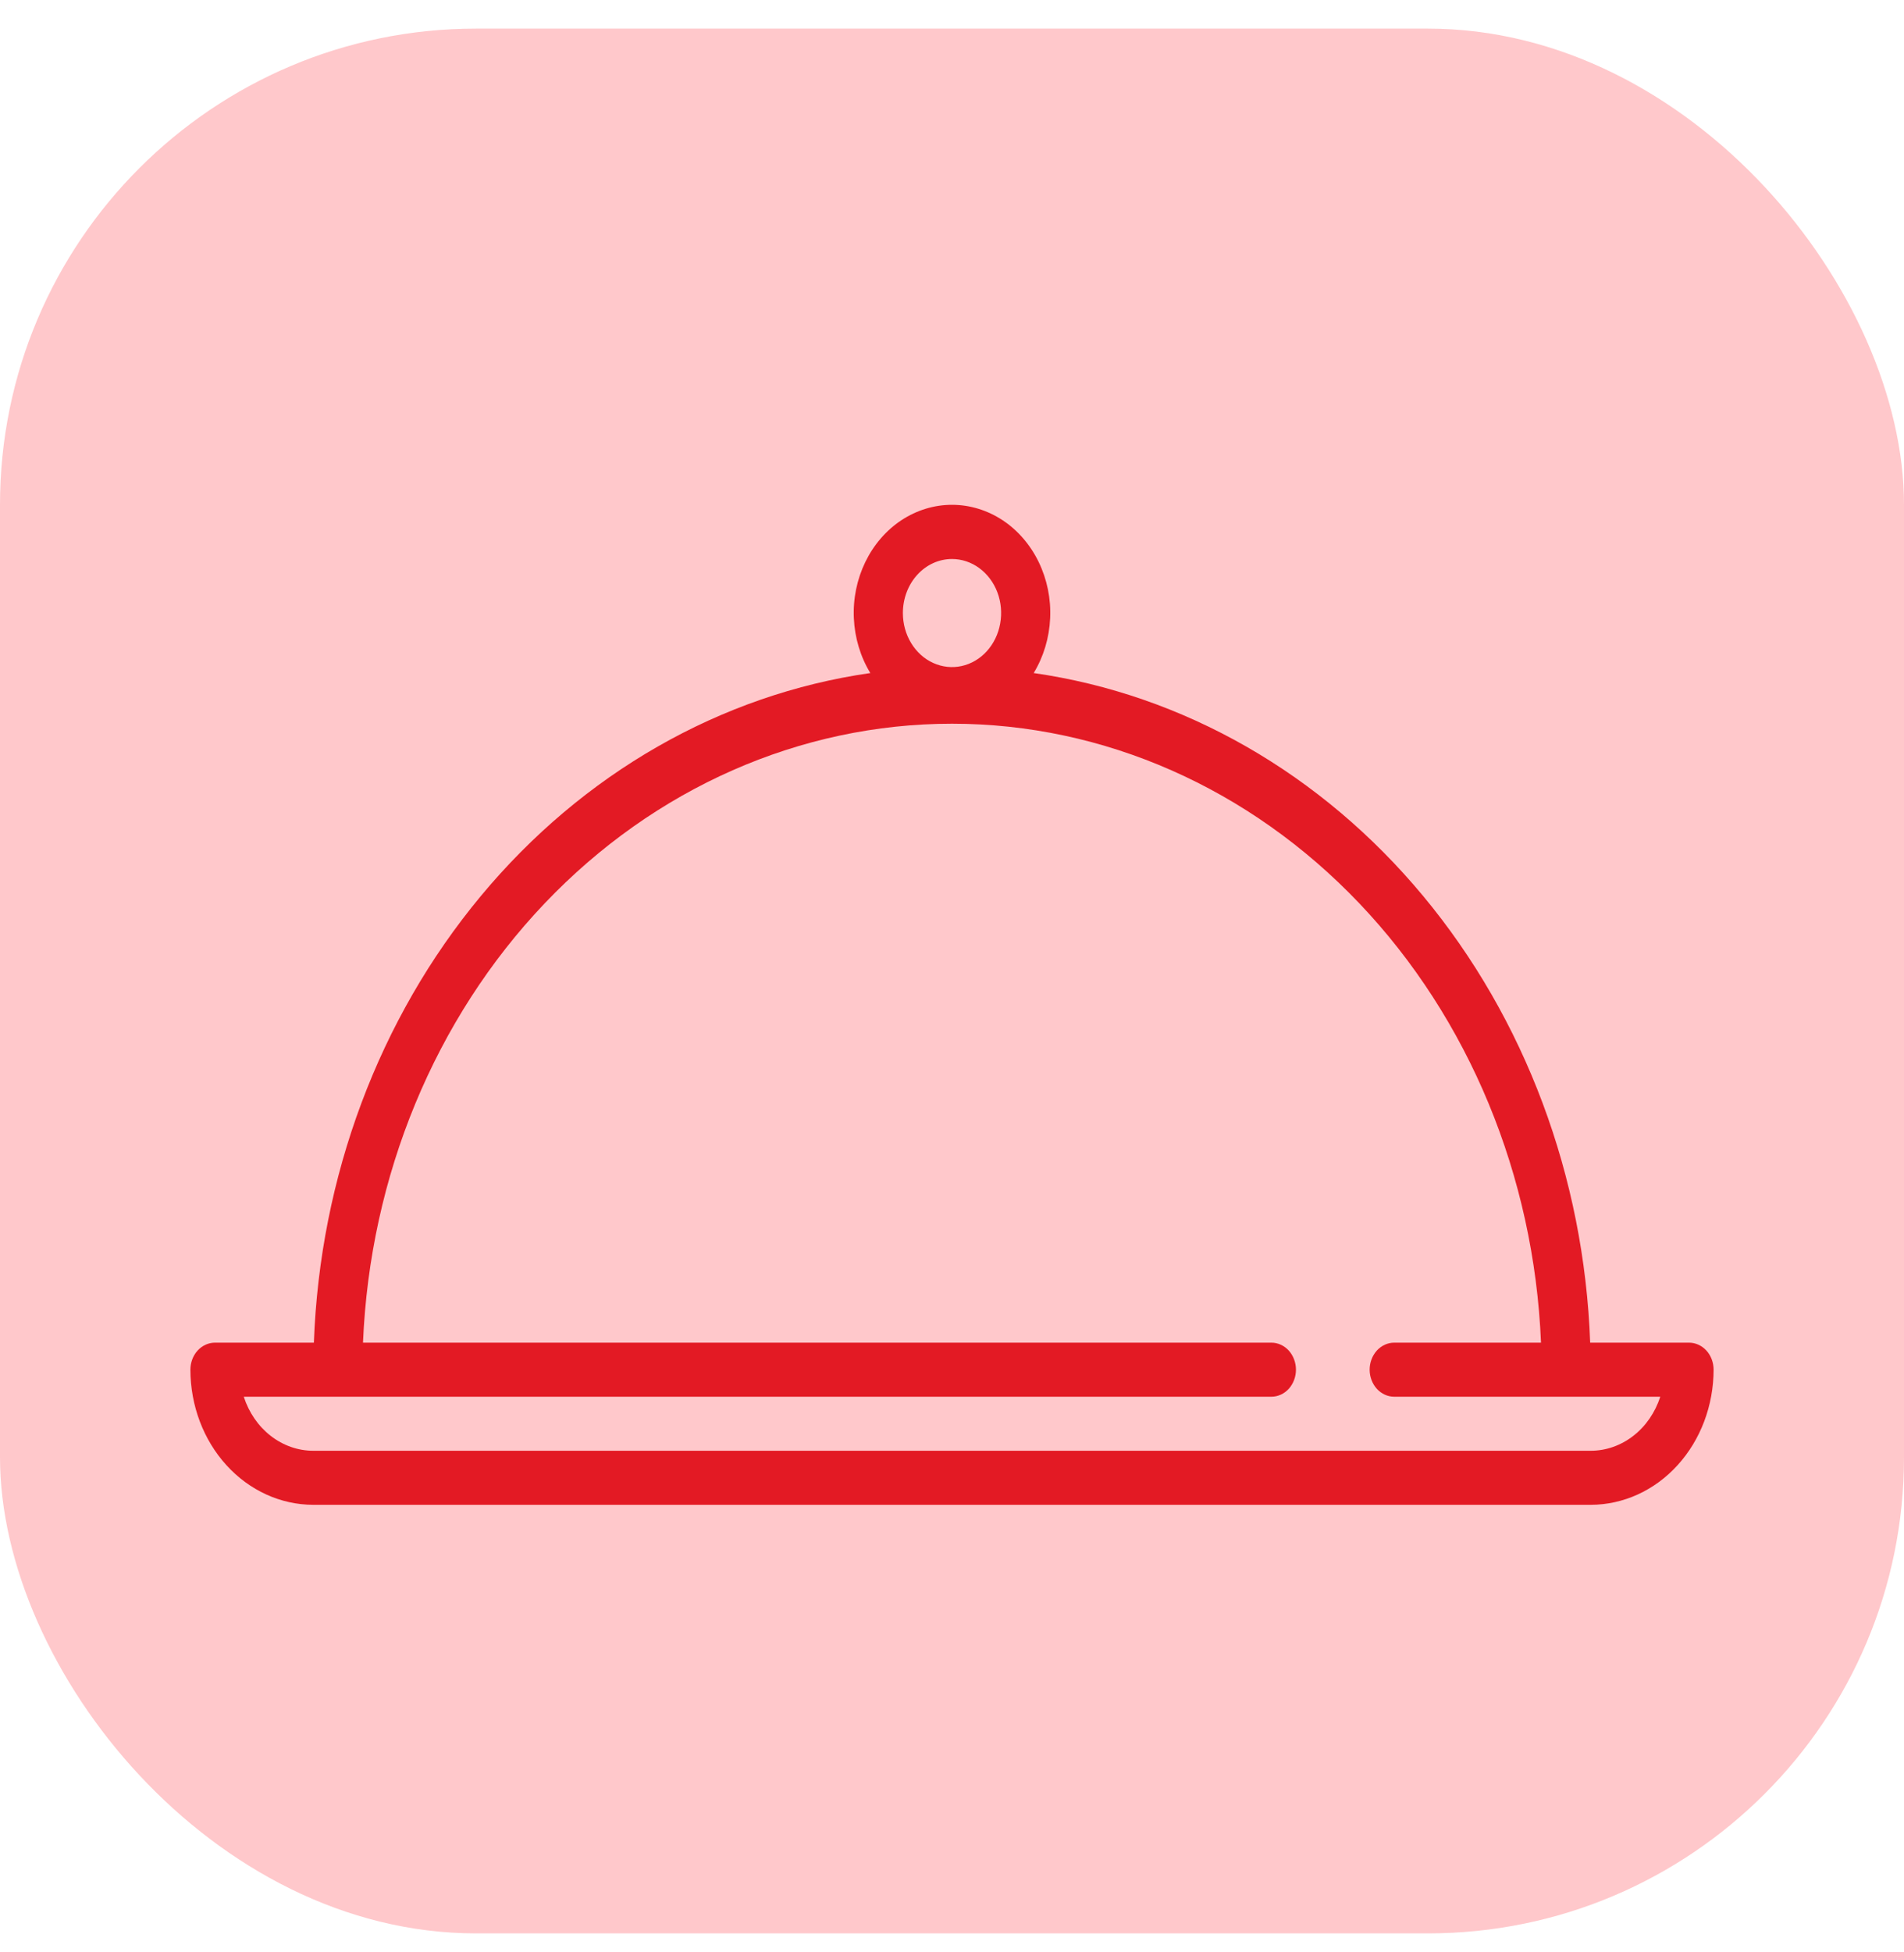 <svg width="40" height="41" viewBox="0 0 40 41" fill="none" xmlns="http://www.w3.org/2000/svg">
<rect opacity="0.4" y="0.601" width="40" height="40" rx="10" fill="#FF767E"/>
<path d="M35.484 28.196H33.407C33.281 24.712 32.038 21.39 29.898 18.816C27.759 16.242 24.86 14.584 21.716 14.134C21.924 13.792 22.043 13.395 22.062 12.984C22.081 12.573 21.997 12.165 21.821 11.802C21.645 11.439 21.383 11.136 21.062 10.924C20.741 10.713 20.374 10.601 20 10.601C19.626 10.601 19.259 10.713 18.938 10.924C18.617 11.136 18.355 11.439 18.179 11.802C18.003 12.165 17.919 12.573 17.938 12.984C17.957 13.395 18.076 13.792 18.284 14.134C15.14 14.584 12.241 16.242 10.102 18.816C7.962 21.39 6.72 24.712 6.594 28.196H4.516C4.379 28.196 4.248 28.256 4.151 28.362C4.054 28.469 4 28.613 4 28.764C4.001 29.516 4.273 30.237 4.757 30.769C5.241 31.301 5.896 31.6 6.581 31.601H33.419C34.103 31.6 34.76 31.301 35.243 30.769C35.727 30.237 35.999 29.516 36 28.764C36 28.613 35.946 28.469 35.849 28.362C35.752 28.256 35.621 28.196 35.484 28.196ZM20 11.739C20.204 11.739 20.404 11.806 20.573 11.93C20.743 12.055 20.876 12.232 20.954 12.44C21.032 12.647 21.052 12.875 21.012 13.095C20.973 13.316 20.874 13.518 20.73 13.677C20.586 13.835 20.402 13.943 20.201 13.987C20.001 14.031 19.794 14.008 19.605 13.922C19.416 13.837 19.255 13.691 19.142 13.505C19.028 13.318 18.968 13.098 18.968 12.874C18.968 12.573 19.076 12.284 19.27 12.071C19.464 11.858 19.726 11.739 20 11.739ZM33.419 30.466H6.581C6.261 30.466 5.948 30.356 5.687 30.153C5.426 29.95 5.228 29.663 5.121 29.331H26.71C26.847 29.331 26.978 29.271 27.075 29.165C27.171 29.058 27.226 28.914 27.226 28.764C27.226 28.613 27.171 28.469 27.075 28.362C26.978 28.256 26.847 28.196 26.71 28.196H7.626C7.771 24.695 9.138 21.391 11.443 18.97C13.748 16.549 16.813 15.198 20 15.198C23.187 15.198 26.252 16.549 28.557 18.97C30.861 21.391 32.229 24.695 32.374 28.196H29.29C29.153 28.196 29.022 28.256 28.925 28.362C28.829 28.469 28.774 28.613 28.774 28.764C28.774 28.914 28.829 29.058 28.925 29.165C29.022 29.271 29.153 29.331 29.29 29.331H34.88C34.772 29.663 34.575 29.95 34.313 30.153C34.052 30.356 33.739 30.466 33.419 30.466Z" fill="#E31A24"/>
</svg>
